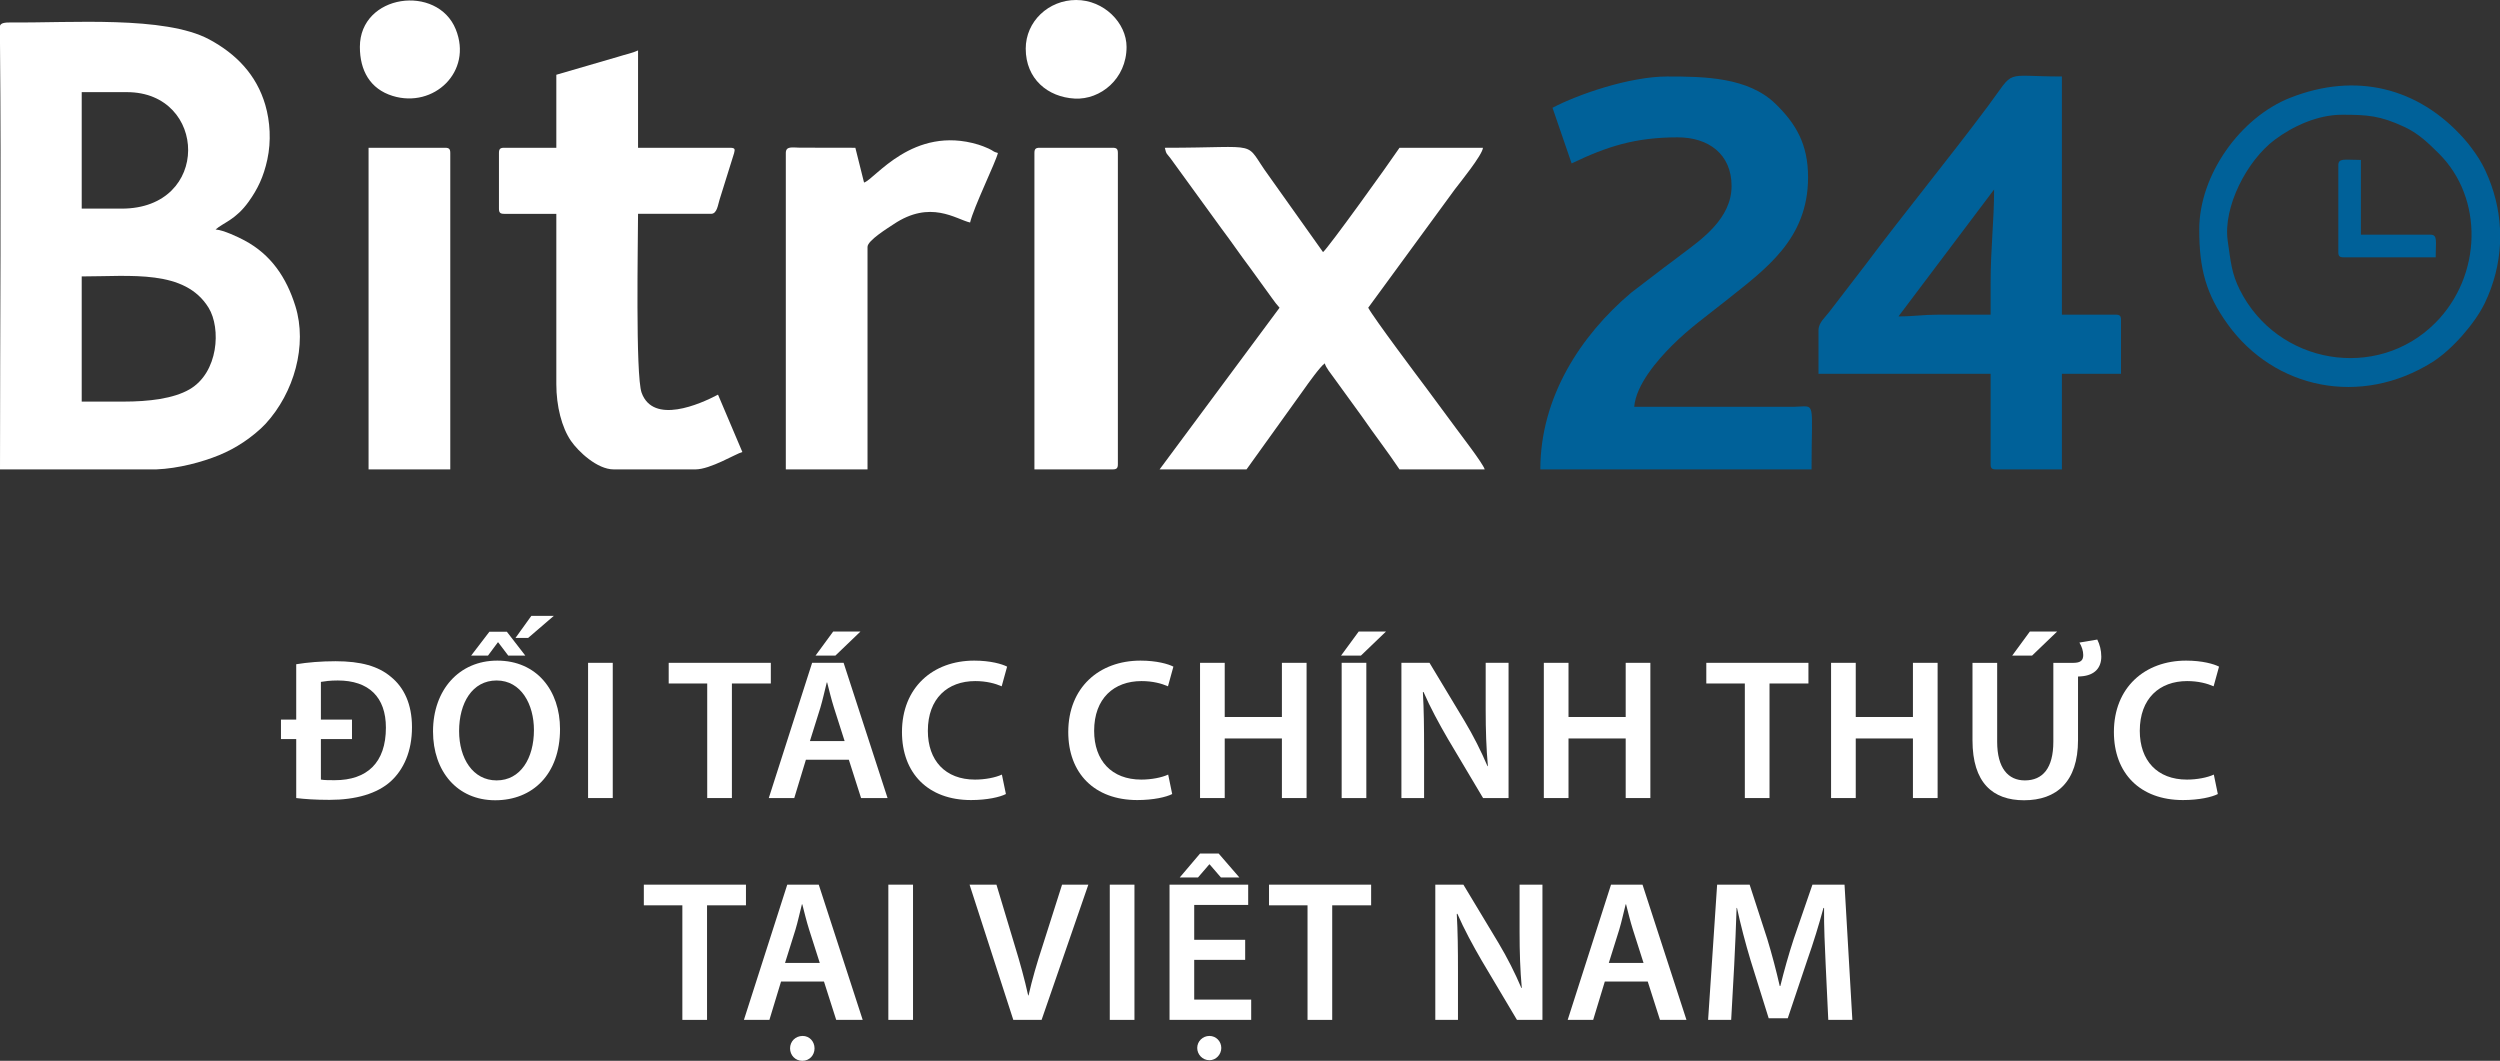 <?xml version="1.0" encoding="UTF-8"?>
<!DOCTYPE svg PUBLIC "-//W3C//DTD SVG 1.1//EN" "http://www.w3.org/Graphics/SVG/1.1/DTD/svg11.dtd">
<svg xmlns="http://www.w3.org/2000/svg" xml:space="preserve" width="100%" height="100%" version="1.1" style="shape-rendering:geometricPrecision; text-rendering:geometricPrecision; image-rendering:optimizeQuality; fill-rule:evenodd; clip-rule:evenodd"
viewBox="0 0 10000 4243.26"
 xmlns:xlink="http://www.w3.org/1999/xlink">
 <rect x="0" y="0" width="10000" height="4243.26" fill="#333333" stroke="none"/>
 <defs>
  <style type="text/css">
   <![CDATA[
    .fil1 {fill:#006199}
    .fil0 {fill:white}
    .fil2 {fill:white;fill-rule:nonzero}
   ]]>
  </style>
 </defs>
  <g id="_2723577839312">
   <path class="fil0" d="M493.74 1606.4l-166.9 0 0 -500.7c196.64,0 412.57,-29.12 507.53,125.29 50.43,82 39.59,259.5 -76.54,326.56 -64.27,37.12 -162.83,48.85 -264.09,48.85zm131.76 271.2l-625.5 0c0,-560.33 5.27,-1145.1 0,-1704.4l0 -70.37c4.32,-10.65 16.63,-13.39 48.06,-13.04 231.67,2.53 610.87,-27.68 788.76,67.82 108.01,58 189.22,141.62 224.44,262.35 19.19,65.81 24.01,144.62 8.06,218.2 -15.01,69.22 -38.62,118.13 -74.77,168.63 -51.55,72.04 -100.49,83.55 -132.24,111.15 32.34,2.69 89.44,29.77 115.98,43.96 105.28,56.3 167.28,147.3 203.25,262.67 48.79,156.48 -5.24,346.47 -119.2,470.59 -23.14,25.2 -58.24,53.21 -87.26,72.69 -31.97,21.47 -64.41,38.83 -99.75,53.24 -66.28,27.02 -160.69,52.84 -249.83,56.51zm-138.72 -1043.11l-159.94 0 0 -465.93 180.81 0c322.71,0 337.4,465.93 -20.87,465.93z"/>
   <path class="fil1" d="M6210.01 431.15l76.5 222.53c142.55,-68.4 254.94,-104.31 424.2,-104.31 124.29,0 215.58,67.85 215.58,194.71 0,130.65 -121.26,214.33 -199.69,273.2 -24.41,18.31 -42.47,32.72 -67.5,50.71l-134 102.44c-203.87,172.3 -363.76,419.62 -363.76,707.17l1084.84 0c0,-284.41 19.87,-251.67 -69.42,-250.47l-639.9 0.13c7.4,-89 93.73,-187.6 151.25,-245.14 70.15,-70.17 139.45,-118.52 216.36,-180.02 156.97,-125.54 327.8,-244.59 327.8,-492.79 0,-132.64 -48.57,-214.52 -130.24,-293.96 -109.95,-106.97 -285.39,-109.37 -433.04,-109.37 -151.11,0 -358.95,72.25 -458.98,125.17z"/>
   <path class="fil1" d="M7962.45 1133.52l0 125.17 -208.62 0c-63.24,0 -97.88,6.95 -159.95,6.95l382.48 -507.65c0,129.16 -13.91,232.97 -13.91,375.53zm-688.46 187.76l0 173.85 688.46 0 0 361.61c0,16.03 4.84,20.86 20.86,20.86l264.26 0 0 -382.47 236.44 0 0 -215.58c0,-16.02 -4.84,-20.86 -20.87,-20.86l-215.57 0 0 -952.71c-241.8,0 -182.4,-33.41 -297.02,120.22 -154.72,207.37 -332.66,424.37 -487.84,631.78l-145 188.8c-17.13,23.07 -43.72,43.35 -43.72,74.5z"/>
   <path class="fil0" d="M5118.22 1230.87l-479.83 646.73 347.7 0 229.53 -319.84c15.1,-21.49 65.58,-92.42 83.41,-104.35 4.64,17.37 24.34,40.81 34.81,55.58l114.01 157.2c50.95,73.8 101.32,138.42 150.2,211.41l340.75 0c-6.15,-23.04 -97.55,-140.81 -114.2,-163.96l-118.25 -159.9c-30.63,-40.76 -211.75,-281.82 -233.47,-322.87l346.73 -473.85c18.97,-25.15 109.79,-136.45 112.24,-165.93l-333.8 0c-41.99,62.71 -286.78,403.18 -305.98,417.25l-216.65 -304.9c-106.82,-145.42 -14.7,-112.35 -416.17,-112.35 6.47,27.78 7.49,21.93 21.75,40.84l204.75 282.04c40.59,53.7 75.1,105.15 114.25,156.96l87.58 121.04c11.22,16.41 19.39,25.96 30.64,38.9z"/>
   <path class="fil0" d="M2225.31 299.02l0 292.07 -208.62 0c-16.02,0 -20.86,4.84 -20.86,20.87l0 222.53c0,16.02 4.84,20.86 20.86,20.86l208.62 0 0 681.5c0,87.61 21.65,173.12 58.48,226.64 29.11,42.3 104.72,114.11 171.01,114.11l326.84 0c59.71,0 161.13,-62.43 187.76,-69.54l-97.36 -229.48c-72.37,38.29 -258.91,120.52 -305.53,-7.4 -25.14,-68.99 -14.36,-610.88 -14.36,-715.83l292.08 0c24.22,0 27.29,-35.98 33.94,-56.46l58.18 -186.38c1.85,-11.67 8.09,-21.42 -15.63,-21.42l-368.57 0 0 -389.42c-22.47,10.78 -51.38,16.17 -79.1,25.2l-247.74 72.15z"/>
   <path class="fil0" d="M3456.19 730.18c-10.83,-46.46 -23.95,-92.63 -34.77,-139.09l-222.94 -0.4c-29.53,-0.47 -55.23,-6.88 -55.23,21.27l0 1265.64 326.85 0 0 -890.12c0,-25.64 82.54,-75.92 104.22,-90.5 147.48,-99.14 249.23,-20.1 306.07,-6.86 14.28,-61.31 102.73,-241.53 111.26,-278.16 -22.27,-5.95 -14.3,-7.19 -37.72,-17.91 -13.56,-6.21 -30.22,-12.43 -40.18,-15.46 -262.27,-79.84 -415.55,140.37 -457.56,151.59z"/>
   <path class="fil0" d="M4137.69 611.96l0 1265.64 312.94 0c16.02,0 20.86,-4.83 20.86,-20.86l0 -1244.78c0,-16.03 -4.84,-20.87 -20.86,-20.87l-292.08 0c-16.02,0 -20.86,4.84 -20.86,20.87z"/>
   <path class="fil0" d="M1474.27 1877.6l326.84 0 0 -1265.64c0,-16.03 -4.84,-20.87 -20.86,-20.87l-305.98 0 0 1286.51z"/>
   <path class="fil1" d="M9367.18 458.97c103.43,0 152.8,3.38 250.37,48.65 57.12,26.5 96.15,65.26 137.38,106.01 180.99,178.91 173.37,490.42 -13.89,678.17 -232.87,233.47 -631.55,167.21 -781.91,-132.71 -32.52,-64.87 -36.08,-110.41 -48.27,-195.6 -19.27,-134.63 75.92,-320.43 187.89,-404.39 72.16,-54.1 171.78,-100.13 268.43,-100.13zm632.82 457.38l0 58.65c-3.93,80.6 -24.09,160.7 -60.66,236.94 -39.54,82.45 -132.43,187.68 -209.11,235.95 -287.19,180.76 -632.41,108.18 -819.1,-150.4 -87.83,-121.64 -114.19,-223.52 -114.19,-379.55 0,-218.63 164.32,-447.97 363.48,-526.65 262.65,-103.75 512.96,-41.64 695.34,163.24 13.19,14.81 19.07,22.27 31.08,38.46 22.31,30.07 38.62,54.75 55.26,90.77 34.72,75.12 54.06,153.69 57.9,232.59z"/>
   <path class="fil0" d="M4102.92 194.71c0,120.9 87.99,193.86 196.13,199.62 102.64,5.47 207.21,-79.05 207.21,-206.57 0,-95.89 -90.24,-187.76 -201.67,-187.76 -110.13,0 -201.67,85.46 -201.67,194.71z"/>
   <path class="fil0" d="M1439.5 187.76c0,94.09 40.62,167.97 130.97,195.87 164.42,50.77 321.27,-96.86 252.53,-266.44 -73.72,-181.83 -383.5,-141.24 -383.5,70.57z"/>
   <path class="fil1" d="M9353.27 660.64l0 347.7c0,16.02 4.84,20.86 20.86,20.86l368.57 0c0,-63.71 8.81,-90.4 -20.86,-90.4l-278.17 0 0 -299.03c-63.71,0 -90.4,-8.81 -90.4,20.87z"/>
  </g>
  <path class="fil2" d="M1123.89 2956.26l61 0 0 235.95c32.1,4.01 76.24,7.22 133.22,7.22 105.13,0 191,-24.88 245.57,-74.63 50.56,-46.55 84.27,-118.78 84.27,-215.89 0,-93.09 -32.1,-159.7 -85.07,-202.24 -49.76,-41.73 -118.77,-61.79 -220.7,-61.79 -58.58,0 -113.15,4.81 -157.29,12.04l0 221.5 -61 0 0 77.84zm284.1 -77.84l-124.39 0 0 -150.88c14.44,-2.41 36.11,-5.62 67.41,-5.62 124.4,0 192.61,66.61 192.61,188.6 0,140.44 -75.44,210.26 -204.65,210.26 -20.86,0 -41.73,0 -55.37,-2.4l0 -162.12 124.39 0 0 -77.84z"/>
  <path id="1" class="fil2" d="M1988.89 2642.47c-152.48,0 -256.81,117.17 -256.81,283.3 0,158.9 96.31,275.27 248.79,275.27 149.27,0 259.22,-103.53 259.22,-284.9 0,-154.09 -93.1,-273.67 -251.2,-273.67zm-2.4 79.45c98.71,0 149.27,96.31 149.27,198.23 0,113.16 -53.77,201.44 -149.27,201.44 -94.7,0 -150.08,-87.48 -150.08,-197.43 0,-111.55 52.17,-202.24 150.08,-202.24zm-28.89 -195.02l-73.04 95.51 67.42 0 39.32 -52.97 1.61 0 40.12 52.97 68.22 0 -73.83 -95.51 -69.82 0zm167.73 -63.4l-63.4 88.28 50.56 0 102.72 -88.28 -89.88 0z"/>
  <polygon id="2" class="fil2" points="2352.31,2651.3 2352.31,3192.21 2451.02,3192.21 2451.02,2651.3 "/>
  <polygon id="3" class="fil2" points="2828.88,3192.21 2927.59,3192.21 2927.59,2733.96 3083.28,2733.96 3083.28,2651.3 2674.79,2651.3 2674.79,2733.96 2828.88,2733.96 "/>
  <path id="4" class="fil2" d="M3395.34 3038.92l48.95 153.29 105.94 0 -175.76 -540.91 -126 0 -173.35 540.91 101.93 0 46.54 -153.29 171.75 0zm-155.7 -74.63l41.74 -133.22c9.63,-32.1 17.65,-69.82 25.68,-101.12l1.6 0c8.03,31.3 16.86,68.21 27.29,101.12l42.53 133.22 -138.84 0zm93.1 -438.19l-70.62 96.31 79.45 0 100.31 -96.31 -109.14 0z"/>
  <path id="5" class="fil2" d="M4007.54 3098.31c-25.68,12.04 -67.42,20.07 -107.54,20.07 -118.78,0 -188.6,-76.24 -188.6,-195.02 0,-130.01 79.45,-199.03 189.4,-199.03 44.94,0 80.25,9.63 105.93,20.87l21.67 -78.65c-20.06,-10.44 -66.61,-24.08 -131.61,-24.08 -165.33,0 -288.92,107.54 -288.92,285.7 0,164.53 104.33,272.07 276.08,272.07 65,0 116.36,-12.04 139.64,-24.08l-16.05 -77.85z"/>
  <path id="6" class="fil2" d="M4672.71 3098.31c-25.68,12.04 -67.42,20.07 -107.54,20.07 -118.78,0 -188.6,-76.24 -188.6,-195.02 0,-130.01 79.45,-199.03 189.4,-199.03 44.94,0 80.25,9.63 105.93,20.87l21.67 -78.65c-20.06,-10.44 -66.61,-24.08 -131.61,-24.08 -165.33,0 -288.92,107.54 -288.92,285.7 0,164.53 104.33,272.07 276.08,272.07 65,0 116.36,-12.04 139.64,-24.08l-16.05 -77.85z"/>
  <polygon id="7" class="fil2" points="4800.17,2651.3 4800.17,3192.21 4898.88,3192.21 4898.88,2953.86 5127.61,2953.86 5127.61,3192.21 5226.32,3192.21 5226.32,2651.3 5127.61,2651.3 5127.61,2867.98 4898.88,2867.98 4898.88,2651.3 "/>
  <path id="8" class="fil2" d="M5366.63 2651.3l0 540.91 98.71 0 0 -540.91 -98.71 0zm68.22 -125.2l-70.63 96.31 79.45 0 100.32 -96.31 -109.14 0z"/>
  <path id="9" class="fil2" d="M5696.34 3192.21l0 -193.41c0,-89.08 -0.81,-160.51 -4.82,-230.33l2.41 -0.8c26.48,60.99 62.6,127.6 97.11,186.99l141.24 237.55 101.93 0 0 -540.91 -91.49 0 0 188.59c0,82.67 2.4,152.49 8.83,224.72l-1.61 0c-24.88,-58.59 -56.18,-121.19 -92.29,-181.38l-139.64 -231.93 -112.36 0 0 540.91 90.69 0z"/>
  <polygon id="10" class="fil2" points="6175.32,2651.3 6175.32,3192.21 6274.03,3192.21 6274.03,2953.86 6502.76,2953.86 6502.76,3192.21 6601.47,3192.21 6601.47,2651.3 6502.76,2651.3 6502.76,2867.98 6274.03,2867.98 6274.03,2651.3 "/>
  <polygon id="11" class="fil2" points="6979.33,3192.21 7078.04,3192.21 7078.04,2733.96 7233.73,2733.96 7233.73,2651.3 6825.24,2651.3 6825.24,2733.96 6979.33,2733.96 "/>
  <polygon id="12" class="fil2" points="7324.28,2651.3 7324.28,3192.21 7422.99,3192.21 7422.99,2953.86 7651.72,2953.86 7651.72,3192.21 7750.43,3192.21 7750.43,2651.3 7651.72,2651.3 7651.72,2867.98 7422.99,2867.98 7422.99,2651.3 "/>
  <path id="13" class="fil2" d="M8317.69 2570.24c9.63,16.05 15.25,33.71 15.25,49.76 0,20.87 -9.63,31.43 -40.13,31.43l-79.45 0 0 315.4c0,105.94 -42.53,154.76 -113.96,154.76 -66.61,0 -110.75,-48.82 -110.75,-154.76l0 -315.4 -98.71 0 0 309.78c0,170.01 81.05,239.83 206.25,239.83 130.01,0 215.88,-73.84 215.88,-240.63l0 -254.27 12.84 -0.8c54.58,-4.02 80.26,-34.65 80.26,-78.92 0,-25.68 -6.42,-48.96 -16.05,-68.22l-71.43 12.04zm-198.23 -44.14l-70.62 96.31 79.45 0 100.32 -96.31 -109.15 0z"/>
  <path id="14" class="fil2" d="M8855.26 3098.31c-25.68,12.04 -67.42,20.07 -107.54,20.07 -118.78,0 -188.6,-76.24 -188.6,-195.02 0,-130.01 79.45,-199.03 189.4,-199.03 44.94,0 80.25,9.63 105.93,20.87l21.67 -78.65c-20.06,-10.44 -66.61,-24.08 -131.61,-24.08 -165.33,0 -288.92,107.54 -288.92,285.7 0,164.53 104.33,272.07 276.08,272.07 65,0 116.36,-12.04 139.64,-24.08l-16.05 -77.85z"/>
  <polygon id="15" class="fil2" points="2729.43,4079.54 2828.14,4079.54 2828.14,3621.29 2983.83,3621.29 2983.83,3538.63 2575.34,3538.63 2575.34,3621.29 2729.43,3621.29 "/>
  <path id="16" class="fil2" d="M3295.89 3926.25l48.95 153.29 105.94 0 -175.76 -540.91 -126 0 -173.35 540.91 101.93 0 46.54 -153.29 171.75 0zm-155.7 -74.63l41.74 -133.22c9.63,-32.1 17.65,-69.82 25.68,-101.12l1.6 0c8.03,31.3 16.86,68.21 27.29,101.12l42.53 133.22 -138.84 0zm70.63 292.12c-28.89,0 -50.56,21.67 -50.56,49.76 0,27.29 20.86,49.76 48.95,49.76 28.89,0 48.96,-22.47 48.96,-49.76 0,-28.09 -20.87,-49.76 -47.35,-49.76z"/>
  <polygon id="17" class="fil2" points="3553.37,3538.63 3553.37,4079.54 3652.08,4079.54 3652.08,3538.63 "/>
  <path id="18" class="fil2" d="M4166.37 4079.54l186.99 -540.91 -105.13 0 -78.65 247.18c-21.67,65.81 -40.93,131.62 -55.38,195.82l-1.6 0c-14.45,-65.81 -32.1,-129.21 -52.97,-197.42l-73.83 -245.58 -107.54 0 174.95 540.91 113.16 0z"/>
  <polygon id="19" class="fil2" points="4439.1,3538.63 4439.1,4079.54 4537.81,4079.54 4537.81,3538.63 "/>
  <path id="20" class="fil2" d="M4980.68 3759.33l-203.85 0 0 -139.65 215.89 0 0 -81.05 -314.6 0 0 540.91 326.63 0 0 -81.06 -227.92 0 0 -158.9 203.85 0 0 -80.25zm-180.57 -345.1l-81.06 95.51 73.03 0 44.94 -52.17 1.61 0 44.94 52.17 73.83 0 -82.66 -95.51 -74.63 0zm37.72 826.62c26.48,0 47.35,-23.27 47.35,-48.95 0,-26.49 -20.87,-48.16 -47.35,-48.16 -27.29,0 -48.96,21.67 -48.96,48.16 0,25.68 20.87,48.95 48.96,48.95z"/>
  <polygon id="21" class="fil2" points="5230.13,4079.54 5328.84,4079.54 5328.84,3621.29 5484.53,3621.29 5484.53,3538.63 5076.04,3538.63 5076.04,3621.29 5230.13,3621.29 "/>
  <path id="22" class="fil2" d="M5831.9 4079.54l0 -193.41c0,-89.08 -0.81,-160.51 -4.82,-230.33l2.41 -0.8c26.48,60.99 62.6,127.6 97.11,186.99l141.24 237.55 101.93 0 0 -540.91 -91.49 0 0 188.59c0,82.67 2.4,152.49 8.83,224.72l-1.61 0c-24.88,-58.59 -56.18,-121.19 -92.29,-181.38l-139.64 -231.93 -112.36 0 0 540.91 90.69 0z"/>
  <path id="23" class="fil2" d="M6590.97 3926.25l48.95 153.29 105.94 0 -175.76 -540.91 -126 0 -173.35 540.91 101.93 0 46.54 -153.29 171.75 0zm-155.7 -74.63l41.74 -133.22c9.63,-32.1 17.65,-69.82 25.68,-101.12l1.6 0c8.03,31.3 16.86,68.21 27.29,101.12l42.53 133.22 -138.84 0z"/>
  <path id="24" class="fil2" d="M7313.12 4079.54l96.3 0 -31.3 -540.91 -128.4 0 -74.64 216.68c-20.86,63.4 -39.32,130.02 -53.77,188.6l-2.41 0c-13.64,-60.19 -30.49,-124.39 -49.75,-187.79l-70.63 -217.49 -130.01 0 -36.11 540.91 92.29 0 12.04 -217.49c4.01,-73.83 7.22,-159.7 9.63,-230.33l1.6 0c14.45,67.42 33.71,141.25 54.58,210.27l72.22 231.13 76.25 0 78.64 -234.34c24.08,-68.22 46.55,-141.25 64.21,-207.06l2.41 0c-0.81,73.03 3.21,157.3 6.42,227.12l10.43 220.7z"/>
</svg>
